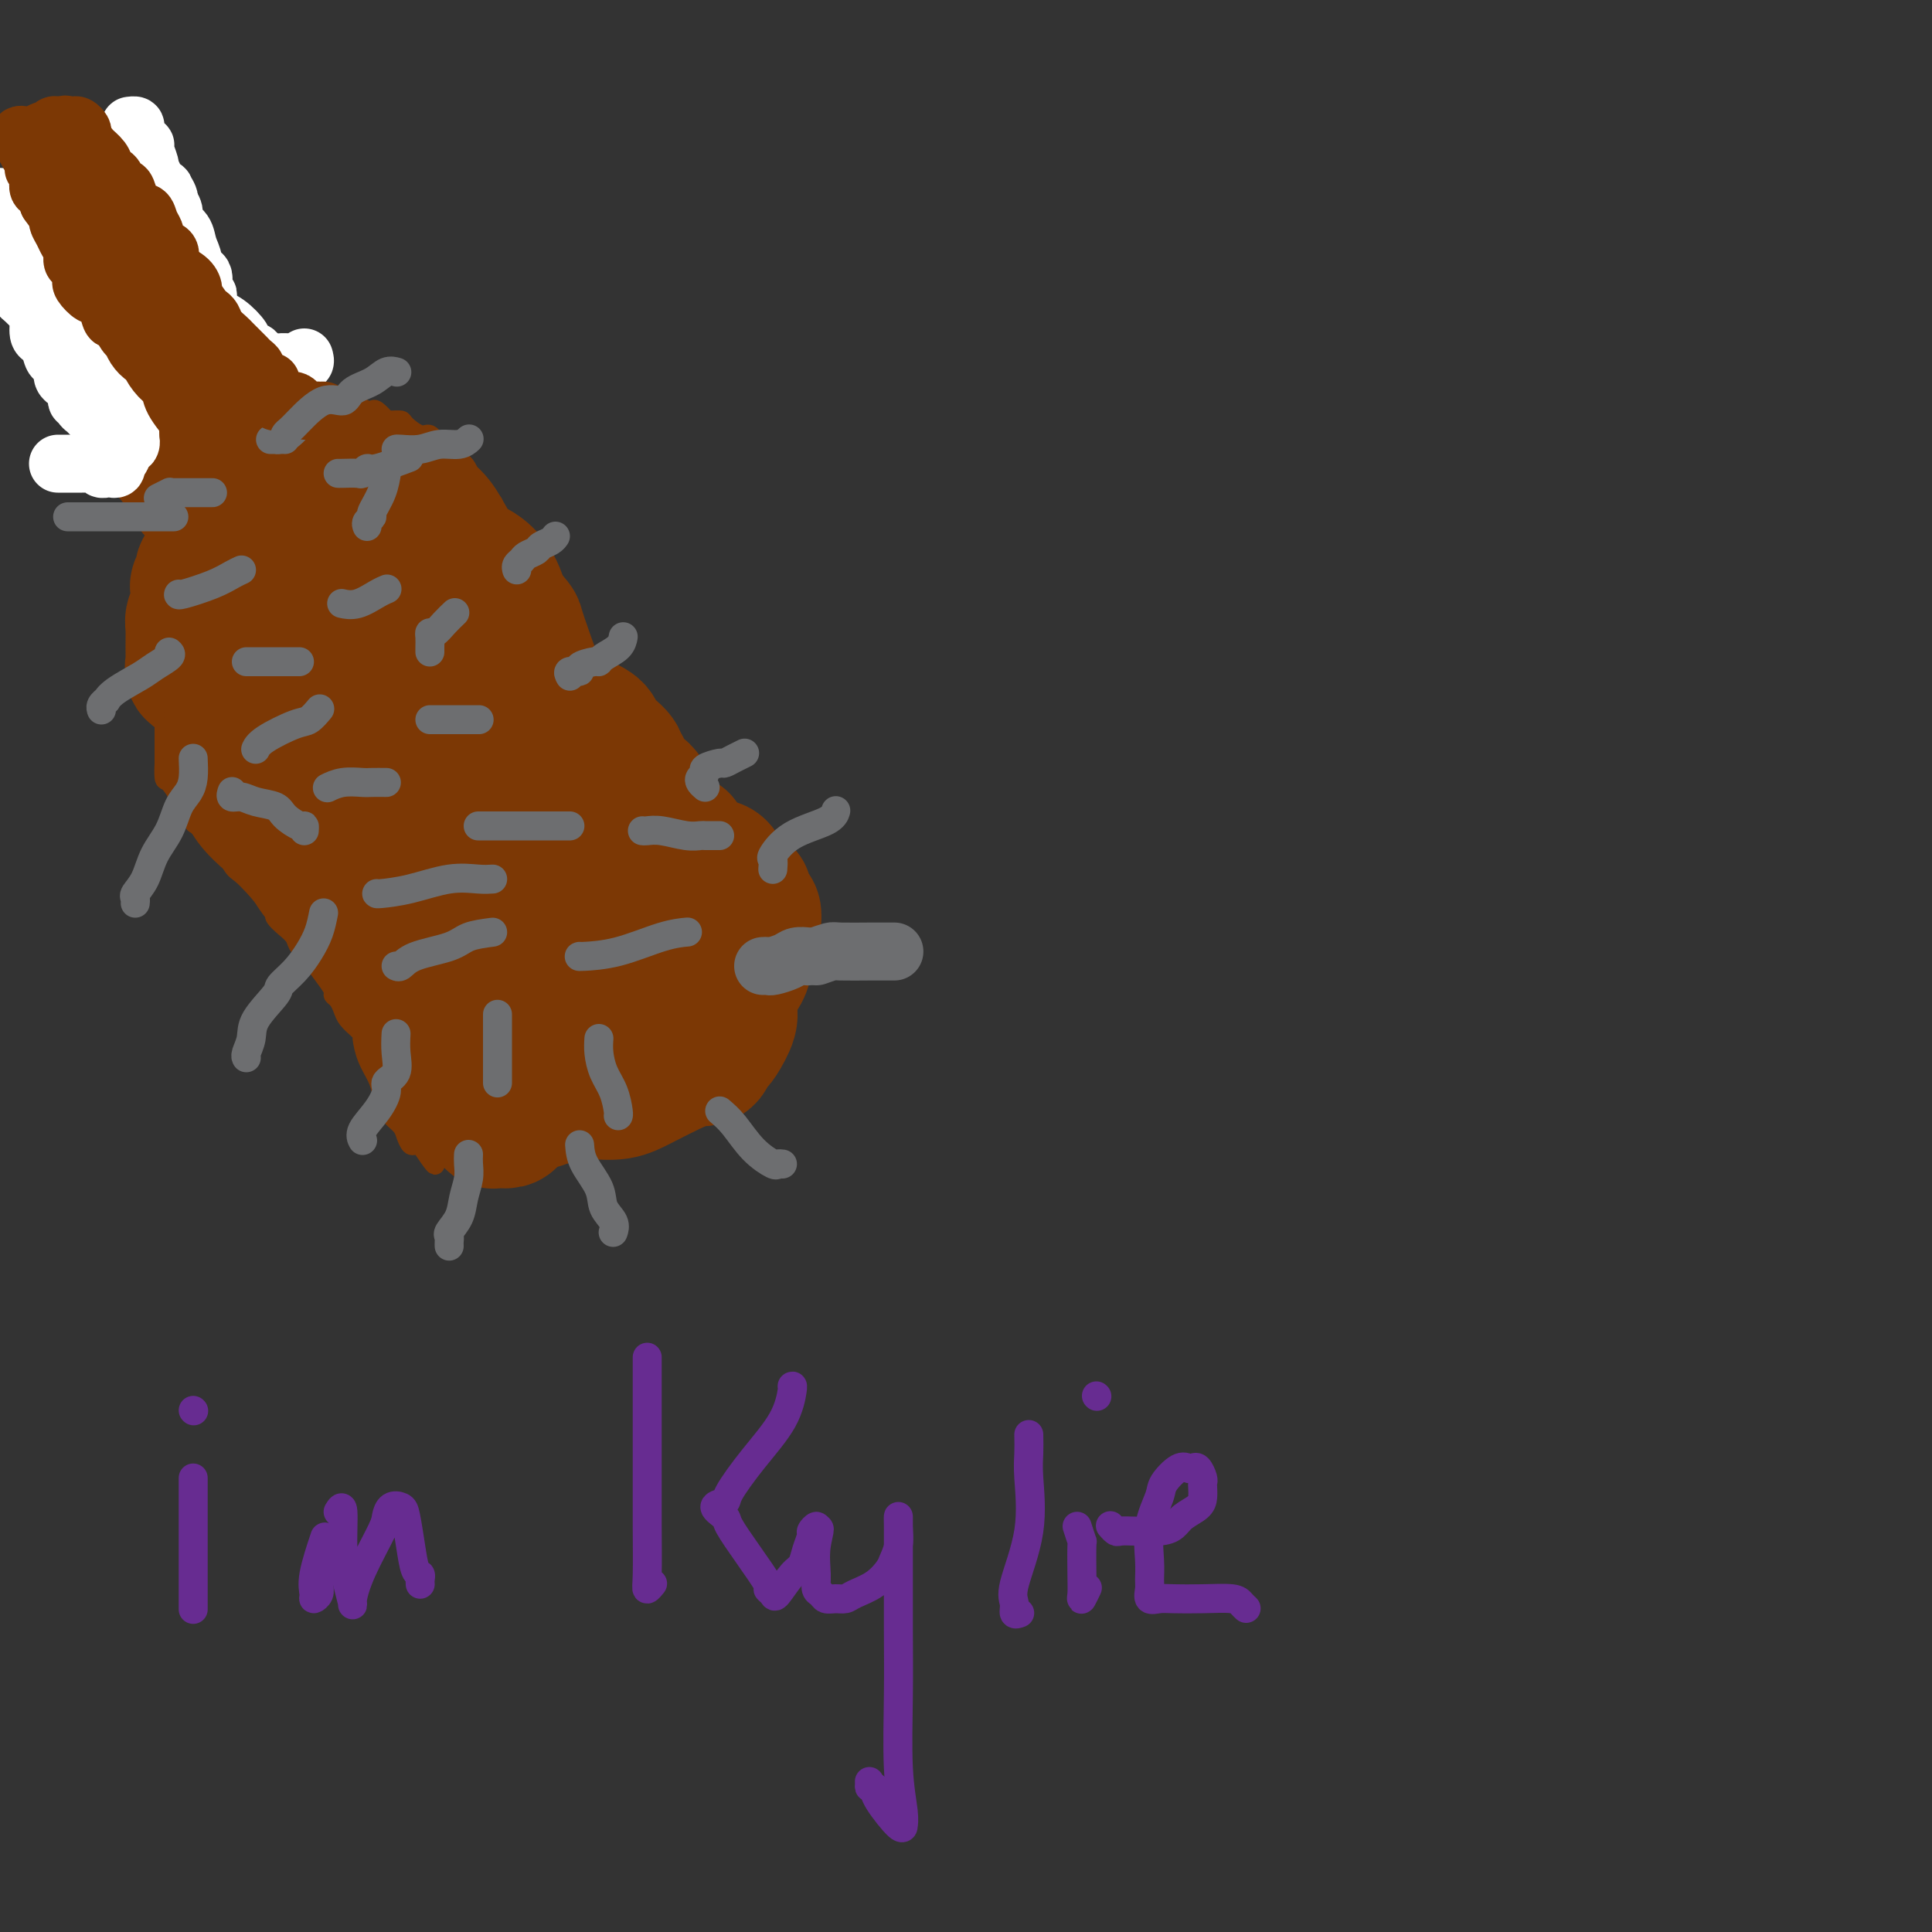 <svg viewBox='0 0 400 400' version='1.1' xmlns='http://www.w3.org/2000/svg' xmlns:xlink='http://www.w3.org/1999/xlink'><rect x="0" y="0" width="400" height="400" fill="#333333" stroke="none"/><g fill='none' stroke='#7C3805' stroke-width='4' stroke-linecap='round' stroke-linejoin='round'><path d='M35,37c0.002,0.381 0.004,0.762 0,1c-0.004,0.238 -0.015,0.334 0,1c0.015,0.666 0.057,1.901 0,3c-0.057,1.099 -0.214,2.060 0,3c0.214,0.940 0.800,1.858 1,3c0.200,1.142 0.014,2.507 0,3c-0.014,0.493 0.143,0.114 1,1c0.857,0.886 2.414,3.039 3,4c0.586,0.961 0.203,0.732 0,1c-0.203,0.268 -0.224,1.034 0,2c0.224,0.966 0.694,2.131 1,3c0.306,0.869 0.449,1.441 1,2c0.551,0.559 1.511,1.106 2,2c0.489,0.894 0.506,2.136 1,3c0.494,0.864 1.464,1.351 2,2c0.536,0.649 0.639,1.459 1,2c0.361,0.541 0.980,0.812 2,2c1.020,1.188 2.440,3.293 3,4c0.560,0.707 0.259,0.015 0,0c-0.259,-0.015 -0.475,0.645 0,1c0.475,0.355 1.643,0.404 2,1c0.357,0.596 -0.096,1.737 0,2c0.096,0.263 0.742,-0.354 1,0c0.258,0.354 0.129,1.677 0,3'/><path d='M56,86c3.333,5.667 1.667,2.333 1,1c-0.667,-1.333 -0.333,-0.667 0,0'/><path d='M17,51c0.009,0.195 0.019,0.390 0,1c-0.019,0.610 -0.066,1.635 0,3c0.066,1.365 0.246,3.069 0,4c-0.246,0.931 -0.919,1.087 0,3c0.919,1.913 3.431,5.583 5,8c1.569,2.417 2.194,3.582 3,5c0.806,1.418 1.791,3.089 3,5c1.209,1.911 2.642,4.062 3,5c0.358,0.938 -0.359,0.661 0,2c0.359,1.339 1.795,4.292 3,7c1.205,2.708 2.179,5.170 3,7c0.821,1.830 1.488,3.027 2,4c0.512,0.973 0.869,1.724 1,2c0.131,0.276 0.038,0.079 0,0c-0.038,-0.079 -0.019,-0.039 0,0'/><path d='M33,34c-0.022,0.455 -0.044,0.909 0,1c0.044,0.091 0.154,-0.183 0,0c-0.154,0.183 -0.571,0.823 -1,1c-0.429,0.177 -0.870,-0.110 -1,0c-0.130,0.110 0.049,0.617 0,1c-0.049,0.383 -0.328,0.642 -1,1c-0.672,0.358 -1.738,0.817 -2,1c-0.262,0.183 0.281,0.092 0,0c-0.281,-0.092 -1.386,-0.183 -2,0c-0.614,0.183 -0.737,0.640 -1,1c-0.263,0.360 -0.664,0.621 -1,1c-0.336,0.379 -0.605,0.875 -1,1c-0.395,0.125 -0.916,-0.122 -1,0c-0.084,0.122 0.268,0.615 0,1c-0.268,0.385 -1.158,0.664 -2,1c-0.842,0.336 -1.638,0.729 -2,1c-0.362,0.271 -0.290,0.419 -1,1c-0.710,0.581 -2.203,1.595 -3,2c-0.797,0.405 -0.899,0.203 -1,0'/><path d='M13,48c-3.071,1.969 -0.748,-0.107 0,-1c0.748,-0.893 -0.080,-0.603 0,-1c0.080,-0.397 1.067,-1.482 2,-2c0.933,-0.518 1.813,-0.468 2,-1c0.187,-0.532 -0.318,-1.645 0,-2c0.318,-0.355 1.460,0.048 2,0c0.540,-0.048 0.477,-0.549 1,-1c0.523,-0.451 1.632,-0.853 2,-1c0.368,-0.147 -0.003,-0.039 0,0c0.003,0.039 0.382,0.011 1,0c0.618,-0.011 1.475,-0.003 2,0c0.525,0.003 0.719,0.002 1,0c0.281,-0.002 0.650,-0.003 1,0c0.350,0.003 0.681,0.012 1,0c0.319,-0.012 0.625,-0.044 1,0c0.375,0.044 0.818,0.166 1,0c0.182,-0.166 0.101,-0.619 0,-1c-0.101,-0.381 -0.223,-0.690 0,-1c0.223,-0.310 0.791,-0.622 1,-1c0.209,-0.378 0.060,-0.822 0,-1c-0.060,-0.178 -0.030,-0.089 0,0'/><path d='M31,35c0.131,-0.619 -0.542,-0.166 -1,0c-0.458,0.166 -0.700,0.044 -1,0c-0.300,-0.044 -0.658,-0.012 -1,0c-0.342,0.012 -0.669,0.003 -1,0c-0.331,-0.003 -0.665,-0.001 -1,0c-0.335,0.001 -0.671,0.000 -1,0c-0.329,-0.000 -0.651,-0.000 -1,0c-0.349,0.000 -0.724,0.000 -1,0c-0.276,-0.000 -0.452,-0.001 -1,0c-0.548,0.001 -1.467,0.003 -2,0c-0.533,-0.003 -0.679,-0.012 -1,0c-0.321,0.012 -0.817,0.044 -1,0c-0.183,-0.044 -0.053,-0.166 0,0c0.053,0.166 0.028,0.618 0,1c-0.028,0.382 -0.060,0.693 0,1c0.060,0.307 0.212,0.611 0,1c-0.212,0.389 -0.789,0.863 -1,1c-0.211,0.137 -0.056,-0.065 0,0c0.056,0.065 0.015,0.395 0,1c-0.015,0.605 -0.003,1.485 0,2c0.003,0.515 -0.003,0.666 0,1c0.003,0.334 0.015,0.850 0,1c-0.015,0.150 -0.057,-0.066 0,0c0.057,0.066 0.211,0.413 0,1c-0.211,0.587 -0.789,1.415 -1,2c-0.211,0.585 -0.057,0.927 0,1c0.057,0.073 0.016,-0.122 0,0c-0.016,0.122 -0.008,0.561 0,1'/><path d='M16,49c-0.464,2.267 -0.124,0.934 0,1c0.124,0.066 0.034,1.531 0,2c-0.034,0.469 -0.010,-0.059 0,0c0.010,0.059 0.006,0.704 0,1c-0.006,0.296 -0.016,0.241 0,1c0.016,0.759 0.056,2.331 0,3c-0.056,0.669 -0.209,0.433 0,1c0.209,0.567 0.780,1.936 1,3c0.220,1.064 0.090,1.824 0,3c-0.090,1.176 -0.140,2.768 0,4c0.140,1.232 0.470,2.106 1,3c0.530,0.894 1.259,1.810 2,3c0.741,1.190 1.495,2.655 2,4c0.505,1.345 0.761,2.570 1,4c0.239,1.430 0.462,3.065 1,4c0.538,0.935 1.392,1.168 2,2c0.608,0.832 0.970,2.261 1,3c0.030,0.739 -0.273,0.788 0,1c0.273,0.212 1.121,0.585 2,2c0.879,1.415 1.790,3.870 2,5c0.210,1.130 -0.280,0.933 0,1c0.280,0.067 1.329,0.398 2,1c0.671,0.602 0.963,1.475 1,2c0.037,0.525 -0.183,0.700 0,1c0.183,0.300 0.767,0.724 1,1c0.233,0.276 0.114,0.404 0,1c-0.114,0.596 -0.223,1.660 0,2c0.223,0.340 0.778,-0.046 1,0c0.222,0.046 0.111,0.523 0,1'/><path d='M36,109c3.408,6.526 2.426,2.340 2,1c-0.426,-1.340 -0.298,0.165 0,1c0.298,0.835 0.764,1.002 1,1c0.236,-0.002 0.241,-0.171 -1,-3c-1.241,-2.829 -3.730,-8.318 -5,-11c-1.270,-2.682 -1.323,-2.557 -2,-3c-0.677,-0.443 -1.978,-1.453 -3,-3c-1.022,-1.547 -1.764,-3.629 -2,-5c-0.236,-1.371 0.035,-2.029 0,-3c-0.035,-0.971 -0.375,-2.255 -1,-3c-0.625,-0.745 -1.534,-0.953 -2,-2c-0.466,-1.047 -0.489,-2.934 -1,-5c-0.511,-2.066 -1.510,-4.312 -2,-6c-0.490,-1.688 -0.471,-2.820 -1,-4c-0.529,-1.180 -1.606,-2.410 -2,-3c-0.394,-0.590 -0.106,-0.540 0,-1c0.106,-0.460 0.028,-1.432 0,-2c-0.028,-0.568 -0.008,-0.734 0,-1c0.008,-0.266 0.004,-0.633 0,-1'/><path d='M17,56c-1.392,-4.915 -0.373,-1.702 0,-1c0.373,0.702 0.100,-1.108 0,-2c-0.100,-0.892 -0.027,-0.866 0,-1c0.027,-0.134 0.007,-0.428 0,-1c-0.007,-0.572 -0.002,-1.423 0,-2c0.002,-0.577 0.001,-0.879 0,-1c-0.001,-0.121 -0.000,-0.060 0,0'/><path d='M31,105c-0.113,0.867 -0.227,1.734 0,2c0.227,0.266 0.793,-0.069 1,0c0.207,0.069 0.055,0.543 0,1c-0.055,0.457 -0.015,0.895 0,1c0.015,0.105 0.003,-0.125 0,0c-0.003,0.125 0.003,0.606 0,1c-0.003,0.394 -0.015,0.701 0,1c0.015,0.299 0.057,0.591 0,1c-0.057,0.409 -0.211,0.935 0,1c0.211,0.065 0.789,-0.333 1,0c0.211,0.333 0.057,1.395 0,2c-0.057,0.605 -0.015,0.753 0,1c0.015,0.247 0.003,0.592 0,1c-0.003,0.408 0.003,0.879 0,1c-0.003,0.121 -0.015,-0.108 0,0c0.015,0.108 0.057,0.554 0,1c-0.057,0.446 -0.211,0.893 0,1c0.211,0.107 0.789,-0.126 1,0c0.211,0.126 0.057,0.610 0,1c-0.057,0.390 -0.015,0.687 0,1c0.015,0.313 0.004,0.643 0,1c-0.004,0.357 -0.001,0.742 0,1c0.001,0.258 0.000,0.389 0,1c-0.000,0.611 -0.000,1.703 0,2c0.000,0.297 0.000,-0.202 0,0c-0.000,0.202 -0.000,1.106 0,2c0.000,0.894 0.000,1.779 0,2c-0.000,0.221 -0.000,-0.223 0,0c0.000,0.223 0.000,1.111 0,2'/><path d='M34,133c0.464,4.732 0.124,2.563 0,2c-0.124,-0.563 -0.033,0.479 0,1c0.033,0.521 0.009,0.521 0,1c-0.009,0.479 -0.002,1.438 0,2c0.002,0.562 0.001,0.728 0,1c-0.001,0.272 -0.000,0.651 0,1c0.000,0.349 0.000,0.668 0,1c-0.000,0.332 -0.000,0.675 0,1c0.000,0.325 0.000,0.630 0,1c-0.000,0.370 -0.000,0.803 0,1c0.000,0.197 0.000,0.157 0,1c-0.000,0.843 -0.000,2.567 0,3c0.000,0.433 0.000,-0.427 0,0c-0.000,0.427 -0.001,2.139 0,3c0.001,0.861 0.002,0.869 0,2c-0.002,1.131 -0.008,3.384 0,4c0.008,0.616 0.028,-0.406 0,0c-0.028,0.406 -0.105,2.240 0,3c0.105,0.760 0.392,0.445 1,1c0.608,0.555 1.538,1.979 2,3c0.462,1.021 0.455,1.638 1,2c0.545,0.362 1.641,0.470 2,1c0.359,0.530 -0.021,1.483 0,2c0.021,0.517 0.443,0.597 1,1c0.557,0.403 1.251,1.129 2,2c0.749,0.871 1.554,1.888 2,2c0.446,0.112 0.532,-0.681 1,0c0.468,0.681 1.318,2.837 2,4c0.682,1.163 1.195,1.332 2,2c0.805,0.668 1.903,1.834 3,3'/><path d='M53,184c3.062,3.693 1.219,1.426 1,1c-0.219,-0.426 1.188,0.988 2,2c0.812,1.012 1.028,1.623 1,2c-0.028,0.377 -0.302,0.520 0,1c0.302,0.480 1.179,1.297 2,2c0.821,0.703 1.584,1.293 2,2c0.416,0.707 0.483,1.531 1,2c0.517,0.469 1.483,0.584 2,1c0.517,0.416 0.586,1.133 1,2c0.414,0.867 1.172,1.885 2,3c0.828,1.115 1.727,2.329 2,3c0.273,0.671 -0.078,0.799 0,1c0.078,0.201 0.585,0.474 1,1c0.415,0.526 0.738,1.304 1,2c0.262,0.696 0.465,1.308 1,2c0.535,0.692 1.404,1.462 2,2c0.596,0.538 0.919,0.842 1,1c0.081,0.158 -0.081,0.168 0,1c0.081,0.832 0.404,2.485 1,4c0.596,1.515 1.464,2.891 2,4c0.536,1.109 0.739,1.949 1,3c0.261,1.051 0.581,2.311 1,3c0.419,0.689 0.938,0.805 1,1c0.062,0.195 -0.334,0.469 0,1c0.334,0.531 1.399,1.319 2,2c0.601,0.681 0.738,1.255 1,2c0.262,0.745 0.647,1.662 1,2c0.353,0.338 0.672,0.097 1,0c0.328,-0.097 0.664,-0.048 1,0'/><path d='M87,237c5.499,8.215 2.246,2.254 1,0c-1.246,-2.254 -0.485,-0.800 0,0c0.485,0.800 0.696,0.947 1,1c0.304,0.053 0.703,0.014 1,0c0.297,-0.014 0.493,-0.002 1,0c0.507,0.002 1.326,-0.005 2,0c0.674,0.005 1.203,0.022 2,0c0.797,-0.022 1.861,-0.084 2,0c0.139,0.084 -0.647,0.314 0,0c0.647,-0.314 2.726,-1.172 4,-2c1.274,-0.828 1.741,-1.625 2,-2c0.259,-0.375 0.309,-0.328 1,-1c0.691,-0.672 2.024,-2.064 3,-3c0.976,-0.936 1.595,-1.416 2,-2c0.405,-0.584 0.597,-1.273 1,-2c0.403,-0.727 1.016,-1.491 2,-2c0.984,-0.509 2.339,-0.762 3,-1c0.661,-0.238 0.627,-0.459 1,-1c0.373,-0.541 1.152,-1.400 2,-2c0.848,-0.600 1.764,-0.939 2,-1c0.236,-0.061 -0.207,0.156 0,0c0.207,-0.156 1.063,-0.686 2,-1c0.937,-0.314 1.956,-0.413 3,-1c1.044,-0.587 2.115,-1.663 3,-2c0.885,-0.337 1.584,0.063 2,0c0.416,-0.063 0.547,-0.589 1,-1c0.453,-0.411 1.226,-0.705 2,-1'/><path d='M133,213c3.120,-2.180 0.419,-2.131 0,-2c-0.419,0.131 1.445,0.343 2,0c0.555,-0.343 -0.199,-1.242 0,-2c0.199,-0.758 1.349,-1.375 2,-2c0.651,-0.625 0.801,-1.256 1,-2c0.199,-0.744 0.445,-1.599 1,-2c0.555,-0.401 1.419,-0.349 2,-1c0.581,-0.651 0.878,-2.007 1,-3c0.122,-0.993 0.069,-1.623 0,-2c-0.069,-0.377 -0.155,-0.500 0,-1c0.155,-0.500 0.549,-1.377 1,-2c0.451,-0.623 0.957,-0.991 1,-1c0.043,-0.009 -0.378,0.342 0,0c0.378,-0.342 1.554,-1.378 2,-2c0.446,-0.622 0.161,-0.831 0,-1c-0.161,-0.169 -0.198,-0.300 0,-1c0.198,-0.700 0.631,-1.971 1,-3c0.369,-1.029 0.673,-1.816 1,-2c0.327,-0.184 0.676,0.235 1,0c0.324,-0.235 0.623,-1.124 1,-2c0.377,-0.876 0.833,-1.740 1,-2c0.167,-0.260 0.045,0.085 0,0c-0.045,-0.085 -0.012,-0.600 0,-1c0.012,-0.400 0.003,-0.685 0,-1c-0.003,-0.315 -0.001,-0.662 0,-1c0.001,-0.338 0.000,-0.669 0,-1'/><path d='M151,176c2.785,-5.898 0.748,-2.143 0,-1c-0.748,1.143 -0.208,-0.328 0,-1c0.208,-0.672 0.082,-0.546 0,-1c-0.082,-0.454 -0.121,-1.487 0,-2c0.121,-0.513 0.401,-0.504 0,-1c-0.401,-0.496 -1.481,-1.497 -2,-2c-0.519,-0.503 -0.475,-0.509 -1,-1c-0.525,-0.491 -1.619,-1.467 -2,-2c-0.381,-0.533 -0.050,-0.624 0,-1c0.050,-0.376 -0.180,-1.037 -1,-2c-0.820,-0.963 -2.230,-2.230 -3,-3c-0.770,-0.770 -0.901,-1.045 -1,-1c-0.099,0.045 -0.168,0.410 -1,0c-0.832,-0.410 -2.428,-1.597 -3,-2c-0.572,-0.403 -0.122,-0.024 0,0c0.122,0.024 -0.085,-0.309 -1,-1c-0.915,-0.691 -2.539,-1.740 -3,-2c-0.461,-0.260 0.241,0.270 0,0c-0.241,-0.270 -1.426,-1.341 -2,-2c-0.574,-0.659 -0.538,-0.907 -1,-1c-0.462,-0.093 -1.423,-0.033 -2,-1c-0.577,-0.967 -0.770,-2.962 -1,-4c-0.230,-1.038 -0.495,-1.121 -1,-2c-0.505,-0.879 -1.249,-2.555 -2,-4c-0.751,-1.445 -1.510,-2.661 -2,-3c-0.490,-0.339 -0.712,0.198 -1,0c-0.288,-0.198 -0.644,-1.130 -1,-2c-0.356,-0.870 -0.714,-1.676 -1,-2c-0.286,-0.324 -0.500,-0.164 -1,-1c-0.500,-0.836 -1.286,-2.667 -2,-4c-0.714,-1.333 -1.357,-2.166 -2,-3'/><path d='M114,124c-2.584,-4.084 -2.044,-1.795 -2,-2c0.044,-0.205 -0.406,-2.906 -1,-4c-0.594,-1.094 -1.330,-0.581 -2,-1c-0.670,-0.419 -1.273,-1.769 -2,-3c-0.727,-1.231 -1.579,-2.341 -2,-3c-0.421,-0.659 -0.413,-0.866 -1,-2c-0.587,-1.134 -1.771,-3.195 -2,-4c-0.229,-0.805 0.495,-0.355 0,-1c-0.495,-0.645 -2.208,-2.386 -3,-3c-0.792,-0.614 -0.661,-0.101 -1,-1c-0.339,-0.899 -1.147,-3.211 -2,-4c-0.853,-0.789 -1.751,-0.055 -2,0c-0.249,0.055 0.151,-0.568 0,-1c-0.151,-0.432 -0.854,-0.674 -1,-1c-0.146,-0.326 0.266,-0.735 0,-1c-0.266,-0.265 -1.208,-0.386 -2,-1c-0.792,-0.614 -1.434,-1.719 -2,-2c-0.566,-0.281 -1.056,0.264 -2,0c-0.944,-0.264 -2.342,-1.337 -3,-2c-0.658,-0.663 -0.575,-0.917 -1,-1c-0.425,-0.083 -1.357,0.006 -2,0c-0.643,-0.006 -0.998,-0.107 -1,0c-0.002,0.107 0.350,0.420 0,0c-0.350,-0.420 -1.402,-1.575 -2,-2c-0.598,-0.425 -0.742,-0.122 -1,0c-0.258,0.122 -0.629,0.061 -1,0'/><path d='M76,85c-3.289,-1.701 -1.513,-0.452 -1,0c0.513,0.452 -0.238,0.107 -1,0c-0.762,-0.107 -1.534,0.024 -2,0c-0.466,-0.024 -0.625,-0.203 -1,0c-0.375,0.203 -0.965,0.787 -2,1c-1.035,0.213 -2.515,0.056 -3,0c-0.485,-0.056 0.024,-0.011 0,0c-0.024,0.011 -0.581,-0.011 -1,0c-0.419,0.011 -0.701,0.055 -1,0c-0.299,-0.055 -0.616,-0.211 -1,0c-0.384,0.211 -0.834,0.788 -1,1c-0.166,0.212 -0.047,0.061 0,0c0.047,-0.061 0.024,-0.030 0,0'/></g>
<g fill='none' stroke='#7C3805' stroke-width='28' stroke-linecap='round' stroke-linejoin='round'><path d='M43,117c0.121,0.439 0.243,0.877 0,1c-0.243,0.123 -0.850,-0.070 -1,0c-0.150,0.070 0.156,0.404 0,1c-0.156,0.596 -0.774,1.455 -1,2c-0.226,0.545 -0.060,0.776 0,1c0.060,0.224 0.012,0.440 0,1c-0.012,0.560 0.011,1.463 0,2c-0.011,0.537 -0.055,0.708 0,1c0.055,0.292 0.211,0.705 0,1c-0.211,0.295 -0.789,0.471 -1,1c-0.211,0.529 -0.057,1.410 0,2c0.057,0.590 0.016,0.888 0,1c-0.016,0.112 -0.006,0.037 0,0c0.006,-0.037 0.007,-0.037 0,1c-0.007,1.037 -0.023,3.111 0,4c0.023,0.889 0.085,0.594 0,1c-0.085,0.406 -0.315,1.515 0,2c0.315,0.485 1.177,0.346 2,1c0.823,0.654 1.606,2.099 2,3c0.394,0.901 0.398,1.257 1,2c0.602,0.743 1.801,1.871 3,3'/><path d='M48,148c1.625,1.762 1.687,1.668 2,2c0.313,0.332 0.877,1.089 2,2c1.123,0.911 2.805,1.977 4,3c1.195,1.023 1.905,2.003 3,3c1.095,0.997 2.576,2.009 4,3c1.424,0.991 2.790,1.959 4,3c1.210,1.041 2.265,2.155 3,3c0.735,0.845 1.150,1.421 2,2c0.850,0.579 2.133,1.160 3,2c0.867,0.840 1.317,1.939 2,3c0.683,1.061 1.598,2.085 2,3c0.402,0.915 0.292,1.721 1,3c0.708,1.279 2.236,3.029 3,4c0.764,0.971 0.765,1.161 1,2c0.235,0.839 0.706,2.326 1,3c0.294,0.674 0.412,0.537 1,1c0.588,0.463 1.645,1.528 2,2c0.355,0.472 0.007,0.352 0,1c-0.007,0.648 0.328,2.062 1,3c0.672,0.938 1.683,1.398 2,2c0.317,0.602 -0.059,1.347 0,2c0.059,0.653 0.554,1.214 1,2c0.446,0.786 0.842,1.796 1,2c0.158,0.204 0.079,-0.398 0,-1'/><path d='M93,203c2.143,4.476 -1.501,-0.333 -4,-3c-2.499,-2.667 -3.854,-3.193 -5,-4c-1.146,-0.807 -2.083,-1.895 -3,-3c-0.917,-1.105 -1.813,-2.229 -3,-3c-1.187,-0.771 -2.666,-1.191 -5,-3c-2.334,-1.809 -5.523,-5.009 -7,-7c-1.477,-1.991 -1.243,-2.775 -2,-4c-0.757,-1.225 -2.504,-2.892 -4,-4c-1.496,-1.108 -2.740,-1.658 -3,-2c-0.260,-0.342 0.463,-0.477 0,-1c-0.463,-0.523 -2.113,-1.436 -3,-2c-0.887,-0.564 -1.012,-0.781 -1,-1c0.012,-0.219 0.162,-0.439 0,-1c-0.162,-0.561 -0.635,-1.461 -1,-2c-0.365,-0.539 -0.624,-0.717 -1,-1c-0.376,-0.283 -0.871,-0.672 -1,-1c-0.129,-0.328 0.107,-0.594 0,-1c-0.107,-0.406 -0.558,-0.953 -1,-2c-0.442,-1.047 -0.876,-2.595 -1,-3c-0.124,-0.405 0.062,0.331 0,1c-0.062,0.669 -0.372,1.270 0,2c0.372,0.730 1.426,1.588 2,3c0.574,1.412 0.669,3.379 3,6c2.331,2.621 6.897,5.898 9,8c2.103,2.102 1.744,3.029 3,5c1.256,1.971 4.128,4.985 7,8'/><path d='M72,188c3.673,4.316 3.356,4.608 4,5c0.644,0.392 2.249,0.886 3,2c0.751,1.114 0.648,2.849 1,4c0.352,1.151 1.158,1.717 2,2c0.842,0.283 1.718,0.284 2,1c0.282,0.716 -0.030,2.146 0,3c0.030,0.854 0.402,1.132 1,2c0.598,0.868 1.421,2.325 2,3c0.579,0.675 0.915,0.567 1,1c0.085,0.433 -0.079,1.407 0,2c0.079,0.593 0.401,0.803 1,2c0.599,1.197 1.474,3.379 2,4c0.526,0.621 0.704,-0.320 1,0c0.296,0.320 0.711,1.900 1,3c0.289,1.100 0.454,1.720 1,2c0.546,0.280 1.475,0.221 2,1c0.525,0.779 0.648,2.395 1,3c0.352,0.605 0.934,0.200 1,0c0.066,-0.200 -0.385,-0.193 0,0c0.385,0.193 1.606,0.573 2,1c0.394,0.427 -0.039,0.903 0,1c0.039,0.097 0.548,-0.184 1,0c0.452,0.184 0.846,0.835 1,1c0.154,0.165 0.068,-0.154 0,0c-0.068,0.154 -0.118,0.782 0,1c0.118,0.218 0.403,0.028 1,0c0.597,-0.028 1.507,0.108 2,0c0.493,-0.108 0.569,-0.459 1,-1c0.431,-0.541 1.215,-1.270 2,-2'/><path d='M108,229c0.577,-0.400 0.520,0.100 1,0c0.480,-0.100 1.497,-0.800 2,-1c0.503,-0.200 0.491,0.101 1,0c0.509,-0.101 1.540,-0.603 2,-1c0.460,-0.397 0.348,-0.690 1,-1c0.652,-0.310 2.069,-0.636 3,-1c0.931,-0.364 1.378,-0.766 2,-1c0.622,-0.234 1.420,-0.299 2,-1c0.580,-0.701 0.942,-2.036 2,-3c1.058,-0.964 2.813,-1.557 4,-2c1.187,-0.443 1.807,-0.737 2,-1c0.193,-0.263 -0.039,-0.494 0,-1c0.039,-0.506 0.351,-1.288 1,-2c0.649,-0.712 1.637,-1.356 2,-2c0.363,-0.644 0.101,-1.289 0,-2c-0.101,-0.711 -0.041,-1.490 0,-2c0.041,-0.510 0.063,-0.753 0,-1c-0.063,-0.247 -0.209,-0.499 0,-1c0.209,-0.501 0.774,-1.251 1,-2c0.226,-0.749 0.112,-1.497 0,-2c-0.112,-0.503 -0.222,-0.761 0,-1c0.222,-0.239 0.776,-0.459 1,-1c0.224,-0.541 0.116,-1.401 0,-2c-0.116,-0.599 -0.241,-0.935 0,-1c0.241,-0.065 0.848,0.141 1,0c0.152,-0.141 -0.152,-0.629 0,-1c0.152,-0.371 0.759,-0.624 1,-1c0.241,-0.376 0.116,-0.874 0,-1c-0.116,-0.126 -0.224,0.120 0,0c0.224,-0.120 0.778,-0.606 1,-1c0.222,-0.394 0.111,-0.697 0,-1'/><path d='M138,192c1.193,-4.106 0.175,-2.372 0,-2c-0.175,0.372 0.493,-0.617 1,-1c0.507,-0.383 0.853,-0.158 1,0c0.147,0.158 0.096,0.250 0,0c-0.096,-0.250 -0.236,-0.840 0,-1c0.236,-0.160 0.848,0.111 1,0c0.152,-0.111 -0.156,-0.606 0,-1c0.156,-0.394 0.774,-0.689 1,-1c0.226,-0.311 0.058,-0.639 0,-1c-0.058,-0.361 -0.005,-0.754 0,-1c0.005,-0.246 -0.037,-0.344 0,-1c0.037,-0.656 0.153,-1.871 0,-3c-0.153,-1.129 -0.573,-2.174 -1,-3c-0.427,-0.826 -0.859,-1.433 -2,-3c-1.141,-1.567 -2.989,-4.094 -4,-6c-1.011,-1.906 -1.183,-3.192 -2,-4c-0.817,-0.808 -2.277,-1.136 -3,-2c-0.723,-0.864 -0.709,-2.262 -1,-3c-0.291,-0.738 -0.888,-0.817 -1,-1c-0.112,-0.183 0.260,-0.472 0,-1c-0.260,-0.528 -1.152,-1.296 -2,-2c-0.848,-0.704 -1.651,-1.343 -2,-2c-0.349,-0.657 -0.242,-1.330 -1,-2c-0.758,-0.670 -2.379,-1.335 -4,-2'/><path d='M119,149c-3.682,-4.443 -1.887,-1.551 -2,-1c-0.113,0.551 -2.133,-1.241 -3,-2c-0.867,-0.759 -0.581,-0.486 -1,-1c-0.419,-0.514 -1.543,-1.816 -3,-3c-1.457,-1.184 -3.247,-2.250 -4,-3c-0.753,-0.750 -0.468,-1.184 -1,-2c-0.532,-0.816 -1.882,-2.016 -3,-3c-1.118,-0.984 -2.005,-1.754 -3,-3c-0.995,-1.246 -2.098,-2.968 -3,-4c-0.902,-1.032 -1.604,-1.376 -2,-2c-0.396,-0.624 -0.484,-1.530 -1,-2c-0.516,-0.470 -1.458,-0.504 -2,-1c-0.542,-0.496 -0.685,-1.453 -1,-2c-0.315,-0.547 -0.803,-0.684 -1,-1c-0.197,-0.316 -0.105,-0.809 0,-1c0.105,-0.191 0.221,-0.078 0,0c-0.221,0.078 -0.780,0.121 -1,0c-0.220,-0.121 -0.100,-0.408 0,-1c0.100,-0.592 0.182,-1.491 0,-2c-0.182,-0.509 -0.626,-0.628 -1,-1c-0.374,-0.372 -0.679,-0.999 -1,-2c-0.321,-1.001 -0.660,-2.378 -1,-3c-0.340,-0.622 -0.683,-0.491 -1,-1c-0.317,-0.509 -0.610,-1.660 -1,-2c-0.390,-0.340 -0.878,0.130 -1,0c-0.122,-0.130 0.122,-0.860 0,-1c-0.122,-0.140 -0.610,0.308 -1,0c-0.390,-0.308 -0.683,-1.374 -1,-2c-0.317,-0.626 -0.659,-0.813 -1,-1'/><path d='M79,102c-1.895,-3.276 -0.631,-1.466 -1,-1c-0.369,0.466 -2.370,-0.411 -3,-1c-0.630,-0.589 0.110,-0.891 0,-1c-0.110,-0.109 -1.072,-0.025 -2,0c-0.928,0.025 -1.822,-0.007 -2,0c-0.178,0.007 0.360,0.055 0,0c-0.360,-0.055 -1.619,-0.211 -3,0c-1.381,0.211 -2.885,0.790 -4,1c-1.115,0.210 -1.839,0.050 -2,0c-0.161,-0.050 0.243,0.008 0,0c-0.243,-0.008 -1.132,-0.082 -2,0c-0.868,0.082 -1.713,0.320 -2,0c-0.287,-0.320 -0.015,-1.199 -1,-2c-0.985,-0.801 -3.227,-1.523 -4,-2c-0.773,-0.477 -0.078,-0.708 0,-1c0.078,-0.292 -0.461,-0.646 -1,-1'/><path d='M52,94c-1.640,-1.597 -1.739,-2.591 -2,-3c-0.261,-0.409 -0.685,-0.235 -2,-2c-1.315,-1.765 -3.523,-5.471 -5,-8c-1.477,-2.529 -2.225,-3.882 -3,-5c-0.775,-1.118 -1.579,-2.000 -2,-3c-0.421,-1.000 -0.460,-2.117 -1,-3c-0.540,-0.883 -1.579,-1.532 -2,-2c-0.421,-0.468 -0.222,-0.756 0,-1c0.222,-0.244 0.466,-0.443 0,-1c-0.466,-0.557 -1.644,-1.470 -2,-2c-0.356,-0.530 0.108,-0.675 0,-1c-0.108,-0.325 -0.788,-0.830 -1,-1c-0.212,-0.170 0.046,-0.006 0,-1c-0.046,-0.994 -0.394,-3.146 -1,-4c-0.606,-0.854 -1.469,-0.411 -2,-1c-0.531,-0.589 -0.731,-2.212 -1,-3c-0.269,-0.788 -0.608,-0.741 -1,-1c-0.392,-0.259 -0.837,-0.823 -1,-1c-0.163,-0.177 -0.045,0.032 0,1c0.045,0.968 0.017,2.694 0,4c-0.017,1.306 -0.022,2.192 0,4c0.022,1.808 0.071,4.538 0,7c-0.071,2.462 -0.262,4.657 0,7c0.262,2.343 0.977,4.834 2,7c1.023,2.166 2.352,4.006 3,5c0.648,0.994 0.614,1.141 1,2c0.386,0.859 1.193,2.429 2,4'/><path d='M34,92c1.395,2.850 0.881,0.976 1,1c0.119,0.024 0.871,1.948 2,3c1.129,1.052 2.636,1.234 3,2c0.364,0.766 -0.416,2.115 0,3c0.416,0.885 2.026,1.305 3,2c0.974,0.695 1.311,1.666 2,3c0.689,1.334 1.731,3.032 3,4c1.269,0.968 2.766,1.206 4,2c1.234,0.794 2.203,2.144 3,3c0.797,0.856 1.420,1.217 2,2c0.580,0.783 1.116,1.987 2,3c0.884,1.013 2.116,1.836 3,3c0.884,1.164 1.420,2.669 2,4c0.580,1.331 1.205,2.487 2,4c0.795,1.513 1.762,3.381 3,5c1.238,1.619 2.748,2.987 4,5c1.252,2.013 2.247,4.670 3,6c0.753,1.330 1.264,1.332 2,2c0.736,0.668 1.698,2.003 2,2c0.302,-0.003 -0.054,-1.345 0,-2c0.054,-0.655 0.518,-0.624 0,-2c-0.518,-1.376 -2.020,-4.159 -3,-7c-0.980,-2.841 -1.439,-5.739 -2,-8c-0.561,-2.261 -1.222,-3.884 -2,-6c-0.778,-2.116 -1.671,-4.723 -2,-7c-0.329,-2.277 -0.094,-4.222 0,-5c0.094,-0.778 0.047,-0.389 0,0'/><path d='M71,114c-1.392,-6.073 -0.373,-2.754 0,-2c0.373,0.754 0.100,-1.056 0,-2c-0.100,-0.944 -0.027,-1.024 0,-1c0.027,0.024 0.009,0.150 0,0c-0.009,-0.150 -0.008,-0.577 0,-1c0.008,-0.423 0.024,-0.843 0,-1c-0.024,-0.157 -0.087,-0.049 0,0c0.087,0.049 0.325,0.041 1,0c0.675,-0.041 1.788,-0.116 3,0c1.212,0.116 2.522,0.423 4,0c1.478,-0.423 3.123,-1.576 4,-2c0.877,-0.424 0.986,-0.121 1,0c0.014,0.121 -0.068,0.059 0,0c0.068,-0.059 0.287,-0.114 1,0c0.713,0.114 1.919,0.396 3,1c1.081,0.604 2.036,1.528 3,3c0.964,1.472 1.935,3.491 3,5c1.065,1.509 2.224,2.508 3,3c0.776,0.492 1.171,0.479 2,1c0.829,0.521 2.094,1.578 3,3c0.906,1.422 1.453,3.211 2,5'/><path d='M104,126c3.075,3.750 2.764,3.127 3,4c0.236,0.873 1.019,3.244 2,6c0.981,2.756 2.160,5.898 3,9c0.840,3.102 1.339,6.165 2,10c0.661,3.835 1.482,8.442 2,12c0.518,3.558 0.731,6.069 1,8c0.269,1.931 0.594,3.283 1,5c0.406,1.717 0.893,3.797 1,5c0.107,1.203 -0.168,1.527 0,2c0.168,0.473 0.777,1.096 1,2c0.223,0.904 0.060,2.089 0,3c-0.060,0.911 -0.017,1.548 0,2c0.017,0.452 0.007,0.719 0,1c-0.007,0.281 -0.011,0.575 0,1c0.011,0.425 0.035,0.982 0,1c-0.035,0.018 -0.130,-0.504 0,0c0.130,0.504 0.486,2.033 -1,0c-1.486,-2.033 -4.815,-7.630 -9,-13c-4.185,-5.370 -9.227,-10.514 -13,-16c-3.773,-5.486 -6.277,-11.315 -8,-15c-1.723,-3.685 -2.666,-5.228 -3,-6c-0.334,-0.772 -0.059,-0.774 0,-1c0.059,-0.226 -0.100,-0.676 0,-1c0.100,-0.324 0.457,-0.521 1,0c0.543,0.521 1.271,1.761 2,3'/><path d='M89,148c2.188,1.362 6.158,4.266 9,7c2.842,2.734 4.555,5.299 6,7c1.445,1.701 2.621,2.537 4,4c1.379,1.463 2.961,3.552 4,5c1.039,1.448 1.535,2.254 2,3c0.465,0.746 0.900,1.432 1,2c0.100,0.568 -0.134,1.019 0,2c0.134,0.981 0.635,2.491 0,1c-0.635,-1.491 -2.405,-5.982 -3,-8c-0.595,-2.018 -0.016,-1.563 -1,-3c-0.984,-1.437 -3.532,-4.767 -5,-7c-1.468,-2.233 -1.856,-3.369 -2,-4c-0.144,-0.631 -0.043,-0.758 0,-1c0.043,-0.242 0.027,-0.601 0,-1c-0.027,-0.399 -0.067,-0.839 0,-1c0.067,-0.161 0.241,-0.044 1,0c0.759,0.044 2.104,0.014 3,0c0.896,-0.014 1.343,-0.010 2,0c0.657,0.010 1.525,0.028 2,0c0.475,-0.028 0.558,-0.103 1,0c0.442,0.103 1.244,0.382 2,1c0.756,0.618 1.465,1.574 2,2c0.535,0.426 0.895,0.323 2,1c1.105,0.677 2.953,2.134 4,3c1.047,0.866 1.291,1.139 2,2c0.709,0.861 1.883,2.309 3,3c1.117,0.691 2.176,0.626 3,1c0.824,0.374 1.412,1.187 2,2'/><path d='M133,169c2.905,2.344 1.168,1.205 1,1c-0.168,-0.205 1.232,0.524 2,1c0.768,0.476 0.903,0.699 1,1c0.097,0.301 0.157,0.680 1,1c0.843,0.320 2.467,0.580 3,1c0.533,0.420 -0.027,1.002 1,2c1.027,0.998 3.642,2.414 5,3c1.358,0.586 1.459,0.341 2,1c0.541,0.659 1.521,2.222 2,3c0.479,0.778 0.458,0.771 1,1c0.542,0.229 1.648,0.695 2,1c0.352,0.305 -0.049,0.449 0,1c0.049,0.551 0.550,1.508 1,2c0.450,0.492 0.850,0.520 1,1c0.150,0.480 0.050,1.413 0,2c-0.050,0.587 -0.051,0.829 0,1c0.051,0.171 0.154,0.273 0,1c-0.154,0.727 -0.566,2.080 -1,3c-0.434,0.920 -0.891,1.408 -1,2c-0.109,0.592 0.130,1.287 0,2c-0.130,0.713 -0.630,1.445 -1,2c-0.370,0.555 -0.610,0.933 -1,2c-0.390,1.067 -0.931,2.824 -1,4c-0.069,1.176 0.335,1.773 0,3c-0.335,1.227 -1.407,3.086 -2,4c-0.593,0.914 -0.705,0.884 -1,1c-0.295,0.116 -0.772,0.377 -1,1c-0.228,0.623 -0.208,1.606 -1,2c-0.792,0.394 -2.396,0.197 -4,0'/><path d='M142,219c-1.770,1.541 -1.696,1.394 -3,2c-1.304,0.606 -3.987,1.966 -6,3c-2.013,1.034 -3.355,1.741 -5,2c-1.645,0.259 -3.594,0.069 -5,0c-1.406,-0.069 -2.271,-0.019 -3,0c-0.729,0.019 -1.323,0.005 -2,0c-0.677,-0.005 -1.438,-0.001 -2,0c-0.562,0.001 -0.923,-0.001 -1,0c-0.077,0.001 0.132,0.005 0,0c-0.132,-0.005 -0.606,-0.019 -1,0c-0.394,0.019 -0.707,0.073 -1,0c-0.293,-0.073 -0.565,-0.271 -1,0c-0.435,0.271 -1.032,1.012 -2,0c-0.968,-1.012 -2.305,-3.778 -3,-5c-0.695,-1.222 -0.747,-0.901 -1,-1c-0.253,-0.099 -0.708,-0.618 -1,-1c-0.292,-0.382 -0.421,-0.626 -1,-1c-0.579,-0.374 -1.608,-0.876 -2,-1c-0.392,-0.124 -0.147,0.131 0,0c0.147,-0.131 0.197,-0.647 0,-1c-0.197,-0.353 -0.641,-0.542 -1,-1c-0.359,-0.458 -0.634,-1.186 -1,-2c-0.366,-0.814 -0.823,-1.714 -1,-2c-0.177,-0.286 -0.072,0.042 0,0c0.072,-0.042 0.112,-0.455 0,-1c-0.112,-0.545 -0.376,-1.224 0,-2c0.376,-0.776 1.393,-1.650 2,-2c0.607,-0.350 0.803,-0.175 1,0'/><path d='M102,206c0.709,-1.261 1.483,-0.912 2,-1c0.517,-0.088 0.778,-0.611 1,-1c0.222,-0.389 0.406,-0.643 1,-1c0.594,-0.357 1.598,-0.816 2,-1c0.402,-0.184 0.201,-0.092 0,0'/></g>
<g fill='none' stroke='#6D6E70' stroke-width='12' stroke-linecap='round' stroke-linejoin='round'><path d='M158,200c0.388,-0.022 0.777,-0.044 1,0c0.223,0.044 0.281,0.156 1,0c0.719,-0.156 2.100,-0.578 3,-1c0.900,-0.422 1.319,-0.844 2,-1c0.681,-0.156 1.623,-0.044 2,0c0.377,0.044 0.188,0.022 0,0'/><path d='M169,198c1.203,-0.423 2.407,-0.845 3,-1c0.593,-0.155 0.576,-0.041 2,0c1.424,0.041 4.289,0.011 6,0c1.711,-0.011 2.268,-0.003 3,0c0.732,0.003 1.638,0.001 2,0c0.362,-0.001 0.181,-0.000 0,0'/></g>
<g fill='none' stroke='#6D6E70' stroke-width='6' stroke-linecap='round' stroke-linejoin='round'><path d='M160,180c0.069,-0.833 0.138,-1.667 0,-2c-0.138,-0.333 -0.482,-0.167 0,-1c0.482,-0.833 1.789,-2.667 4,-4c2.211,-1.333 5.326,-2.167 7,-3c1.674,-0.833 1.907,-1.667 2,-2c0.093,-0.333 0.047,-0.167 0,0'/><path d='M146,163c-0.386,-0.334 -0.772,-0.668 -1,-1c-0.228,-0.332 -0.297,-0.663 0,-1c0.297,-0.337 0.961,-0.682 1,-1c0.039,-0.318 -0.546,-0.611 0,-1c0.546,-0.389 2.224,-0.875 3,-1c0.776,-0.125 0.651,0.111 1,0c0.349,-0.111 1.171,-0.568 2,-1c0.829,-0.432 1.665,-0.838 2,-1c0.335,-0.162 0.167,-0.081 0,0'/><path d='M118,140c-0.249,-0.445 -0.498,-0.889 0,-1c0.498,-0.111 1.742,0.112 2,0c0.258,-0.112 -0.471,-0.557 0,-1c0.471,-0.443 2.140,-0.883 3,-1c0.860,-0.117 0.910,0.087 1,0c0.090,-0.087 0.220,-0.467 1,-1c0.780,-0.533 2.210,-1.221 3,-2c0.790,-0.779 0.940,-1.651 1,-2c0.060,-0.349 0.030,-0.174 0,0'/><path d='M107,118c-0.098,-0.333 -0.196,-0.667 0,-1c0.196,-0.333 0.686,-0.666 1,-1c0.314,-0.334 0.452,-0.667 1,-1c0.548,-0.333 1.506,-0.664 2,-1c0.494,-0.336 0.524,-0.678 1,-1c0.476,-0.322 1.397,-0.625 2,-1c0.603,-0.375 0.886,-0.821 1,-1c0.114,-0.179 0.057,-0.089 0,0'/><path d='M70,98c0.106,0.009 0.212,0.019 1,0c0.788,-0.019 2.258,-0.065 3,0c0.742,0.065 0.757,0.241 1,0c0.243,-0.241 0.715,-0.900 1,-1c0.285,-0.100 0.385,0.358 2,0c1.615,-0.358 4.747,-1.531 6,-2c1.253,-0.469 0.626,-0.235 0,0'/><path d='M82,93c0.063,-0.032 0.126,-0.065 1,0c0.874,0.065 2.560,0.227 4,0c1.440,-0.227 2.633,-0.844 4,-1c1.367,-0.156 2.906,0.150 4,0c1.094,-0.150 1.741,-0.757 2,-1c0.259,-0.243 0.129,-0.121 0,0'/><path d='M35,135c0.285,0.237 0.570,0.474 0,1c-0.570,0.526 -1.994,1.342 -3,2c-1.006,0.658 -1.594,1.160 -3,2c-1.406,0.840 -3.631,2.019 -5,3c-1.369,0.981 -1.883,1.766 -2,2c-0.117,0.234 0.165,-0.082 0,0c-0.165,0.082 -0.775,0.560 -1,1c-0.225,0.440 -0.064,0.840 0,1c0.064,0.160 0.032,0.080 0,0'/><path d='M40,157c0.063,1.410 0.126,2.819 0,4c-0.126,1.181 -0.442,2.132 -1,3c-0.558,0.868 -1.358,1.651 -2,3c-0.642,1.349 -1.125,3.264 -2,5c-0.875,1.736 -2.144,3.292 -3,5c-0.856,1.708 -1.301,3.568 -2,5c-0.699,1.432 -1.651,2.435 -2,3c-0.349,0.565 -0.094,0.690 0,1c0.094,0.310 0.027,0.803 0,1c-0.027,0.197 -0.013,0.099 0,0'/><path d='M67,189c-0.263,1.337 -0.526,2.673 -1,4c-0.474,1.327 -1.161,2.644 -2,4c-0.839,1.356 -1.832,2.750 -3,4c-1.168,1.250 -2.513,2.356 -3,3c-0.487,0.644 -0.116,0.828 -1,2c-0.884,1.172 -3.021,3.333 -4,5c-0.979,1.667 -0.798,2.838 -1,4c-0.202,1.162 -0.785,2.313 -1,3c-0.215,0.687 -0.061,0.911 0,1c0.061,0.089 0.031,0.045 0,0'/><path d='M82,214c-0.063,1.289 -0.127,2.577 0,4c0.127,1.423 0.443,2.979 0,4c-0.443,1.021 -1.646,1.507 -2,2c-0.354,0.493 0.140,0.994 0,2c-0.140,1.006 -0.914,2.517 -2,4c-1.086,1.483 -2.485,2.938 -3,4c-0.515,1.062 -0.147,1.732 0,2c0.147,0.268 0.074,0.134 0,0'/><path d='M97,239c-0.027,0.600 -0.053,1.201 0,2c0.053,0.799 0.186,1.797 0,3c-0.186,1.203 -0.691,2.612 -1,4c-0.309,1.388 -0.423,2.754 -1,4c-0.577,1.246 -1.619,2.373 -2,3c-0.381,0.627 -0.102,0.756 0,1c0.102,0.244 0.028,0.604 0,1c-0.028,0.396 -0.008,0.827 0,1c0.008,0.173 0.004,0.086 0,0'/><path d='M120,237c0.097,1.226 0.194,2.451 1,4c0.806,1.549 2.321,3.421 3,5c0.679,1.579 0.522,2.867 1,4c0.478,1.133 1.590,2.113 2,3c0.410,0.887 0.117,1.682 0,2c-0.117,0.318 -0.059,0.159 0,0'/><path d='M149,230c0.930,0.793 1.861,1.585 3,3c1.139,1.415 2.488,3.451 4,5c1.512,1.549 3.189,2.611 4,3c0.811,0.389 0.757,0.105 1,0c0.243,-0.105 0.784,-0.030 1,0c0.216,0.030 0.108,0.015 0,0'/><path d='M102,182c-0.785,0.053 -1.569,0.105 -3,0c-1.431,-0.105 -3.508,-0.368 -6,0c-2.492,0.368 -5.400,1.367 -8,2c-2.600,0.633 -4.892,0.901 -6,1c-1.108,0.099 -1.031,0.028 -1,0c0.031,-0.028 0.015,-0.014 0,0'/><path d='M80,162c-1.139,-0.008 -2.278,-0.016 -3,0c-0.722,0.016 -1.029,0.056 -2,0c-0.971,-0.056 -2.608,-0.207 -4,0c-1.392,0.207 -2.541,0.774 -3,1c-0.459,0.226 -0.230,0.113 0,0'/><path d='M62,137c-0.762,0.000 -1.524,0.000 -2,0c-0.476,0.000 -0.667,0.000 -1,0c-0.333,0.000 -0.807,0.000 -2,0c-1.193,0.000 -3.103,0.000 -4,0c-0.897,0.000 -0.780,0.000 -1,0c-0.220,0.000 -0.777,0.000 -1,0c-0.223,0.000 -0.111,0.000 0,0'/><path d='M50,118c-0.566,0.257 -1.132,0.514 -2,1c-0.868,0.486 -2.037,1.203 -4,2c-1.963,0.797 -4.721,1.676 -6,2c-1.279,0.324 -1.080,0.093 -1,0c0.080,-0.093 0.040,-0.046 0,0'/><path d='M71,125c-0.234,-0.053 -0.469,-0.105 0,0c0.469,0.105 1.641,0.368 3,0c1.359,-0.368 2.904,-1.368 4,-2c1.096,-0.632 1.742,-0.895 2,-1c0.258,-0.105 0.129,-0.053 0,0'/><path d='M89,149c0.369,0.000 0.738,0.000 2,0c1.262,0.000 3.417,0.000 5,0c1.583,0.000 2.595,0.000 3,0c0.405,0.000 0.202,0.000 0,0'/><path d='M99,171c0.795,0.000 1.590,0.000 2,0c0.410,0.000 0.434,0.000 1,0c0.566,-0.000 1.672,0.000 3,0c1.328,0.000 2.878,0.000 5,0c2.122,0.000 4.816,0.000 6,0c1.184,0.000 0.857,0.000 1,0c0.143,0.000 0.755,0.000 1,0c0.245,0.000 0.122,0.000 0,0'/><path d='M120,198c-0.138,0.030 -0.275,0.061 1,0c1.275,-0.061 3.963,-0.212 7,-1c3.037,-0.788 6.422,-2.211 9,-3c2.578,-0.789 4.348,-0.943 5,-1c0.652,-0.057 0.186,-0.016 0,0c-0.186,0.016 -0.093,0.008 0,0'/><path d='M124,215c-0.061,0.906 -0.121,1.812 0,3c0.121,1.188 0.425,2.658 1,4c0.575,1.342 1.422,2.556 2,4c0.578,1.444 0.886,3.120 1,4c0.114,0.880 0.032,0.966 0,1c-0.032,0.034 -0.016,0.017 0,0'/><path d='M103,210c0.000,0.500 0.000,1.000 0,1c0.000,-0.000 0.000,-0.501 0,0c-0.000,0.501 0.000,2.003 0,3c0.000,0.997 0.000,1.490 0,2c0.000,0.510 0.000,1.037 0,2c0.000,0.963 0.000,2.361 0,3c0.000,0.639 0.000,0.518 0,1c0.000,0.482 0.000,1.566 0,2c0.000,0.434 0.000,0.217 0,0'/><path d='M102,193c-1.850,0.241 -3.701,0.481 -5,1c-1.299,0.519 -2.047,1.316 -4,2c-1.953,0.684 -5.111,1.256 -7,2c-1.889,0.744 -2.509,1.662 -3,2c-0.491,0.338 -0.855,0.097 -1,0c-0.145,-0.097 -0.073,-0.048 0,0'/><path d='M63,172c0.031,-0.469 0.062,-0.937 0,-1c-0.062,-0.063 -0.218,0.280 -1,0c-0.782,-0.280 -2.189,-1.184 -3,-2c-0.811,-0.816 -1.026,-1.543 -2,-2c-0.974,-0.457 -2.706,-0.645 -4,-1c-1.294,-0.355 -2.151,-0.879 -3,-1c-0.849,-0.121 -1.690,0.160 -2,0c-0.310,-0.160 -0.089,-0.760 0,-1c0.089,-0.240 0.044,-0.120 0,0'/><path d='M66,147c0.180,-0.216 0.360,-0.432 0,0c-0.360,0.432 -1.259,1.514 -2,2c-0.741,0.486 -1.322,0.378 -3,1c-1.678,0.622 -4.452,1.975 -6,3c-1.548,1.025 -1.871,1.721 -2,2c-0.129,0.279 -0.065,0.139 0,0'/><path d='M89,135c-0.005,-0.230 -0.010,-0.459 0,-1c0.010,-0.541 0.034,-1.392 0,-2c-0.034,-0.608 -0.128,-0.972 0,-1c0.128,-0.028 0.478,0.281 1,0c0.522,-0.281 1.218,-1.153 2,-2c0.782,-0.847 1.652,-1.671 2,-2c0.348,-0.329 0.174,-0.165 0,0'/><path d='M76,109c-0.127,-0.316 -0.255,-0.632 0,-1c0.255,-0.368 0.891,-0.789 1,-1c0.109,-0.211 -0.311,-0.211 0,-1c0.311,-0.789 1.353,-2.366 2,-4c0.647,-1.634 0.899,-3.324 1,-4c0.101,-0.676 0.050,-0.338 0,0'/><path d='M56,91c0.441,0.004 0.882,0.008 1,0c0.118,-0.008 -0.087,-0.027 0,0c0.087,0.027 0.467,0.100 1,0c0.533,-0.100 1.221,-0.373 2,-1c0.779,-0.627 1.651,-1.608 2,-2c0.349,-0.392 0.174,-0.196 0,0'/><path d='M44,102c-1.163,0.000 -2.326,0.000 -3,0c-0.674,-0.000 -0.858,-0.001 -1,0c-0.142,0.001 -0.242,0.004 -1,0c-0.758,-0.004 -2.176,-0.015 -3,0c-0.824,0.015 -1.056,0.056 -1,0c0.056,-0.056 0.400,-0.207 0,0c-0.400,0.207 -1.543,0.774 -2,1c-0.457,0.226 -0.229,0.113 0,0'/><path d='M36,107c-0.386,0.000 -0.773,0.000 -1,0c-0.227,0.000 -0.295,0.000 -1,0c-0.705,0.000 -2.048,-0.000 -3,0c-0.952,0.000 -1.513,0.000 -3,0c-1.487,0.000 -3.901,-0.000 -6,0c-2.099,0.000 -3.882,0.000 -5,0c-1.118,-0.000 -1.570,0.000 -2,0c-0.430,0.000 -0.837,0.000 -1,0c-0.163,0.000 -0.081,0.000 0,0'/><path d='M133,172c0.211,0.030 0.423,0.061 1,0c0.577,-0.061 1.520,-0.212 3,0c1.480,0.212 3.496,0.789 5,1c1.504,0.211 2.494,0.057 3,0c0.506,-0.057 0.527,-0.015 1,0c0.473,0.015 1.396,0.004 2,0c0.604,-0.004 0.887,-0.001 1,0c0.113,0.001 0.057,0.001 0,0'/></g>
<g fill='none' stroke='#FFFFFF' stroke-width='12' stroke-linecap='round' stroke-linejoin='round'><path d='M12,96c0.364,0.000 0.727,0.000 1,0c0.273,-0.000 0.454,-0.000 1,0c0.546,0.000 1.455,0.000 2,0c0.545,-0.000 0.724,-0.001 1,0c0.276,0.001 0.647,0.004 1,0c0.353,-0.004 0.686,-0.015 1,0c0.314,0.015 0.609,0.056 1,0c0.391,-0.056 0.879,-0.210 1,0c0.121,0.210 -0.125,0.785 0,1c0.125,0.215 0.622,0.069 1,0c0.378,-0.069 0.637,-0.060 1,0c0.363,0.060 0.828,0.170 1,0c0.172,-0.170 0.049,-0.620 0,-1c-0.049,-0.380 -0.025,-0.690 0,-1'/><path d='M24,95c1.961,-0.284 0.863,-0.495 0,-1c-0.863,-0.505 -1.492,-1.305 -2,-2c-0.508,-0.695 -0.897,-1.285 -1,-2c-0.103,-0.715 0.078,-1.555 0,-2c-0.078,-0.445 -0.417,-0.497 -1,-1c-0.583,-0.503 -1.410,-1.458 -2,-2c-0.590,-0.542 -0.942,-0.670 -1,-1c-0.058,-0.330 0.178,-0.862 0,-1c-0.178,-0.138 -0.770,0.117 -1,0c-0.230,-0.117 -0.099,-0.605 0,-1c0.099,-0.395 0.166,-0.697 0,-1c-0.166,-0.303 -0.566,-0.608 -1,-1c-0.434,-0.392 -0.904,-0.870 -1,-1c-0.096,-0.130 0.182,0.087 0,0c-0.182,-0.087 -0.822,-0.479 -1,-1c-0.178,-0.521 0.107,-1.173 0,-2c-0.107,-0.827 -0.607,-1.831 -1,-2c-0.393,-0.169 -0.679,0.495 -1,0c-0.321,-0.495 -0.676,-2.149 -1,-3c-0.324,-0.851 -0.615,-0.900 -1,-1c-0.385,-0.100 -0.863,-0.249 -1,-1c-0.137,-0.751 0.066,-2.102 0,-3c-0.066,-0.898 -0.400,-1.344 -1,-2c-0.600,-0.656 -1.467,-1.522 -2,-2c-0.533,-0.478 -0.734,-0.569 -1,-1c-0.266,-0.431 -0.597,-1.201 -1,-2c-0.403,-0.799 -0.879,-1.626 -1,-2c-0.121,-0.374 0.112,-0.296 0,-1c-0.112,-0.704 -0.569,-2.189 -1,-3c-0.431,-0.811 -0.838,-0.946 -1,-1c-0.162,-0.054 -0.081,-0.027 0,0'/><path d='M0,52c-3.726,-6.845 -1.042,-2.458 0,-1c1.042,1.458 0.440,-0.012 0,-1c-0.440,-0.988 -0.720,-1.494 -1,-2'/><path d='M0,41c-0.014,-0.211 -0.028,-0.421 0,0c0.028,0.421 0.098,1.474 0,2c-0.098,0.526 -0.363,0.526 0,1c0.363,0.474 1.354,1.423 2,2c0.646,0.577 0.947,0.784 1,1c0.053,0.216 -0.140,0.442 0,1c0.140,0.558 0.615,1.448 1,2c0.385,0.552 0.679,0.765 1,1c0.321,0.235 0.667,0.493 1,1c0.333,0.507 0.652,1.263 1,2c0.348,0.737 0.724,1.454 1,2c0.276,0.546 0.452,0.920 1,1c0.548,0.080 1.466,-0.135 2,0c0.534,0.135 0.682,0.619 1,1c0.318,0.381 0.806,0.660 1,1c0.194,0.340 0.093,0.742 0,1c-0.093,0.258 -0.179,0.372 0,1c0.179,0.628 0.621,1.770 1,2c0.379,0.230 0.694,-0.451 1,0c0.306,0.451 0.603,2.034 1,3c0.397,0.966 0.895,1.316 1,2c0.105,0.684 -0.183,1.703 0,2c0.183,0.297 0.836,-0.128 1,0c0.164,0.128 -0.162,0.808 0,1c0.162,0.192 0.813,-0.105 1,0c0.187,0.105 -0.091,0.613 0,1c0.091,0.387 0.549,0.653 1,1c0.451,0.347 0.894,0.773 1,1c0.106,0.227 -0.125,0.253 0,1c0.125,0.747 0.607,2.213 1,3c0.393,0.787 0.696,0.893 1,1'/><path d='M23,79c3.453,5.993 0.584,1.974 0,1c-0.584,-0.974 1.115,1.097 2,2c0.885,0.903 0.955,0.638 1,1c0.045,0.362 0.065,1.350 0,2c-0.065,0.650 -0.213,0.961 0,1c0.213,0.039 0.789,-0.194 1,0c0.211,0.194 0.058,0.816 0,1c-0.058,0.184 -0.019,-0.070 0,0c0.019,0.070 0.019,0.463 0,1c-0.019,0.537 -0.056,1.219 0,2c0.056,0.781 0.205,1.662 0,2c-0.205,0.338 -0.762,0.133 -1,0c-0.238,-0.133 -0.155,-0.193 0,0c0.155,0.193 0.382,0.639 0,1c-0.382,0.361 -1.372,0.636 -2,1c-0.628,0.364 -0.894,0.818 -1,1c-0.106,0.182 -0.053,0.091 0,0'/><path d='M63,74c0.125,0.423 0.250,0.845 0,1c-0.250,0.155 -0.876,0.042 -1,0c-0.124,-0.042 0.252,-0.014 0,0c-0.252,0.014 -1.134,0.015 -2,0c-0.866,-0.015 -1.717,-0.045 -2,0c-0.283,0.045 0.000,0.166 -1,0c-1.000,-0.166 -3.285,-0.620 -4,-1c-0.715,-0.380 0.140,-0.686 0,-1c-0.140,-0.314 -1.273,-0.635 -2,-1c-0.727,-0.365 -1.046,-0.774 -1,-1c0.046,-0.226 0.458,-0.271 0,-1c-0.458,-0.729 -1.787,-2.144 -3,-3c-1.213,-0.856 -2.309,-1.154 -3,-2c-0.691,-0.846 -0.978,-2.239 -1,-3c-0.022,-0.761 0.219,-0.889 0,-1c-0.219,-0.111 -0.899,-0.207 -1,-1c-0.101,-0.793 0.378,-2.285 0,-3c-0.378,-0.715 -1.612,-0.653 -2,-1c-0.388,-0.347 0.068,-1.104 0,-2c-0.068,-0.896 -0.662,-1.931 -1,-3c-0.338,-1.069 -0.421,-2.173 -1,-3c-0.579,-0.827 -1.656,-1.376 -2,-2c-0.344,-0.624 0.045,-1.321 0,-2c-0.045,-0.679 -0.522,-1.339 -1,-2'/><path d='M35,42c-1.323,-3.736 -0.129,-1.577 0,-1c0.129,0.577 -0.806,-0.427 -1,-1c-0.194,-0.573 0.354,-0.713 0,-1c-0.354,-0.287 -1.611,-0.719 -2,-1c-0.389,-0.281 0.088,-0.411 0,-1c-0.088,-0.589 -0.742,-1.636 -1,-2c-0.258,-0.364 -0.121,-0.044 0,0c0.121,0.044 0.226,-0.186 0,-1c-0.226,-0.814 -0.783,-2.210 -1,-3c-0.217,-0.790 -0.096,-0.972 0,-1c0.096,-0.028 0.165,0.098 0,0c-0.165,-0.098 -0.566,-0.418 -1,-1c-0.434,-0.582 -0.901,-1.424 -1,-2c-0.099,-0.576 0.169,-0.886 0,-1c-0.169,-0.114 -0.776,-0.031 -1,0c-0.224,0.031 -0.064,0.009 0,0c0.064,-0.009 0.032,-0.004 0,0'/></g>
<g fill='none' stroke='#7C3805' stroke-width='12' stroke-linecap='round' stroke-linejoin='round'><path d='M39,90c0.023,-0.169 0.046,-0.339 0,-1c-0.046,-0.661 -0.161,-1.814 0,-2c0.161,-0.186 0.600,0.595 0,0c-0.600,-0.595 -2.237,-2.566 -3,-4c-0.763,-1.434 -0.651,-2.330 -1,-3c-0.349,-0.670 -1.158,-1.113 -2,-2c-0.842,-0.887 -1.717,-2.217 -2,-3c-0.283,-0.783 0.027,-1.019 0,-1c-0.027,0.019 -0.392,0.294 -1,0c-0.608,-0.294 -1.458,-1.158 -2,-2c-0.542,-0.842 -0.775,-1.662 -1,-2c-0.225,-0.338 -0.441,-0.195 -1,-1c-0.559,-0.805 -1.459,-2.560 -2,-3c-0.541,-0.440 -0.721,0.434 -1,0c-0.279,-0.434 -0.657,-2.175 -1,-3c-0.343,-0.825 -0.652,-0.732 -1,-1c-0.348,-0.268 -0.733,-0.897 -1,-1c-0.267,-0.103 -0.414,0.319 -1,0c-0.586,-0.319 -1.611,-1.380 -2,-2c-0.389,-0.620 -0.142,-0.799 0,-1c0.142,-0.201 0.179,-0.424 0,-1c-0.179,-0.576 -0.572,-1.505 -1,-2c-0.428,-0.495 -0.889,-0.557 -1,-1c-0.111,-0.443 0.129,-1.269 0,-2c-0.129,-0.731 -0.629,-1.367 -1,-2c-0.371,-0.633 -0.615,-1.262 -1,-2c-0.385,-0.738 -0.911,-1.583 -1,-2c-0.089,-0.417 0.260,-0.405 0,-1c-0.260,-0.595 -1.130,-1.798 -2,-3'/><path d='M10,42c-1.248,-3.339 -0.869,-3.186 -1,-3c-0.131,0.186 -0.771,0.404 -1,0c-0.229,-0.404 -0.047,-1.431 0,-2c0.047,-0.569 -0.043,-0.680 0,-1c0.043,-0.320 0.218,-0.850 0,-1c-0.218,-0.150 -0.828,0.080 -1,0c-0.172,-0.080 0.094,-0.469 0,-1c-0.094,-0.531 -0.548,-1.204 -1,-2c-0.452,-0.796 -0.904,-1.716 -1,-2c-0.096,-0.284 0.162,0.069 0,0c-0.162,-0.069 -0.744,-0.558 -1,-1c-0.256,-0.442 -0.185,-0.835 0,-1c0.185,-0.165 0.483,-0.100 1,0c0.517,0.100 1.252,0.237 2,0c0.748,-0.237 1.510,-0.848 2,-1c0.490,-0.152 0.709,0.155 1,0c0.291,-0.155 0.655,-0.773 1,-1c0.345,-0.227 0.670,-0.065 1,0c0.330,0.065 0.665,0.032 1,0'/><path d='M13,26c1.345,-0.463 0.206,-0.121 0,0c-0.206,0.121 0.519,0.020 1,0c0.481,-0.020 0.716,0.041 1,0c0.284,-0.041 0.615,-0.183 1,0c0.385,0.183 0.823,0.692 1,1c0.177,0.308 0.093,0.414 0,1c-0.093,0.586 -0.194,1.652 0,2c0.194,0.348 0.682,-0.023 1,0c0.318,0.023 0.466,0.438 1,1c0.534,0.562 1.452,1.269 2,2c0.548,0.731 0.724,1.486 1,2c0.276,0.514 0.652,0.788 1,1c0.348,0.212 0.670,0.362 1,1c0.330,0.638 0.670,1.763 1,2c0.330,0.237 0.652,-0.414 1,0c0.348,0.414 0.724,1.894 1,3c0.276,1.106 0.452,1.839 1,2c0.548,0.161 1.469,-0.251 2,0c0.531,0.251 0.671,1.166 1,2c0.329,0.834 0.845,1.588 1,2c0.155,0.412 -0.051,0.482 0,1c0.051,0.518 0.360,1.486 1,2c0.640,0.514 1.611,0.576 2,1c0.389,0.424 0.194,1.212 0,2'/><path d='M35,54c3.753,4.982 2.137,3.436 2,3c-0.137,-0.436 1.206,0.236 2,1c0.794,0.764 1.039,1.618 1,2c-0.039,0.382 -0.362,0.290 0,1c0.362,0.710 1.411,2.222 2,3c0.589,0.778 0.720,0.823 1,1c0.280,0.177 0.709,0.485 1,1c0.291,0.515 0.445,1.237 1,2c0.555,0.763 1.510,1.566 2,2c0.490,0.434 0.514,0.498 1,1c0.486,0.502 1.435,1.443 2,2c0.565,0.557 0.748,0.731 1,1c0.252,0.269 0.574,0.632 1,1c0.426,0.368 0.955,0.740 1,1c0.045,0.260 -0.394,0.410 0,1c0.394,0.590 1.621,1.622 2,2c0.379,0.378 -0.090,0.102 0,0c0.090,-0.102 0.740,-0.029 1,0c0.260,0.029 0.130,0.015 0,0'/><path d='M13,27c-0.019,0.192 -0.037,0.384 0,1c0.037,0.616 0.131,1.655 1,4c0.869,2.345 2.515,5.997 4,9c1.485,3.003 2.810,5.356 4,8c1.190,2.644 2.244,5.577 4,8c1.756,2.423 4.214,4.335 6,6c1.786,1.665 2.899,3.081 4,4c1.101,0.919 2.191,1.340 3,2c0.809,0.660 1.337,1.561 2,2c0.663,0.439 1.463,0.418 2,1c0.537,0.582 0.812,1.767 1,2c0.188,0.233 0.288,-0.487 1,0c0.712,0.487 2.037,2.182 3,3c0.963,0.818 1.563,0.758 2,1c0.437,0.242 0.711,0.784 1,1c0.289,0.216 0.593,0.104 1,0c0.407,-0.104 0.917,-0.200 1,0c0.083,0.200 -0.261,0.694 0,1c0.261,0.306 1.128,0.422 2,1c0.872,0.578 1.749,1.619 2,2c0.251,0.381 -0.125,0.103 0,0c0.125,-0.103 0.750,-0.029 1,0c0.250,0.029 0.125,0.015 0,0'/><path d='M59,83c0.336,0.022 0.671,0.044 1,0c0.329,-0.044 0.651,-0.155 1,0c0.349,0.155 0.724,0.578 1,1c0.276,0.422 0.452,0.845 1,1c0.548,0.155 1.466,0.041 2,0c0.534,-0.041 0.682,-0.011 1,0c0.318,0.011 0.805,0.003 1,0c0.195,-0.003 0.097,-0.002 0,0'/></g>
<g fill='none' stroke='#6D6E70' stroke-width='6' stroke-linecap='round' stroke-linejoin='round'><path d='M59,91c-0.085,-0.337 -0.170,-0.673 0,-1c0.170,-0.327 0.596,-0.644 1,-1c0.404,-0.356 0.786,-0.752 2,-2c1.214,-1.248 3.259,-3.347 5,-4c1.741,-0.653 3.178,0.140 4,0c0.822,-0.140 1.030,-1.214 2,-2c0.970,-0.786 2.703,-1.283 4,-2c1.297,-0.717 2.157,-1.655 3,-2c0.843,-0.345 1.669,-0.099 2,0c0.331,0.099 0.165,0.049 0,0'/></g>
<g fill='none' stroke='#672C91' stroke-width='6' stroke-linecap='round' stroke-linejoin='round'><path d='M40,306c0.000,0.479 0.000,0.959 0,1c0.000,0.041 0.000,-0.355 0,1c0.000,1.355 0.000,4.462 0,6c0.000,1.538 0.000,1.509 0,4c0.000,2.491 0.000,7.503 0,10c0.000,2.497 0.000,2.480 0,3c0.000,0.520 0.000,1.577 0,2c0.000,0.423 0.000,0.211 0,0'/><path d='M40,292c0.000,0.000 0.100,0.100 0.1,0.1'/><path d='M66,325c-0.031,1.075 -0.063,2.150 0,3c0.063,0.850 0.220,1.473 0,2c-0.220,0.527 -0.819,0.956 -1,1c-0.181,0.044 0.055,-0.297 0,-1c-0.055,-0.703 -0.399,-1.766 0,-4c0.399,-2.234 1.543,-5.638 2,-7c0.457,-1.362 0.229,-0.681 0,0'/><path d='M70,313c0.444,-0.726 0.889,-1.452 1,0c0.111,1.452 -0.110,5.081 0,8c0.110,2.919 0.551,5.126 1,7c0.449,1.874 0.904,3.414 1,4c0.096,0.586 -0.169,0.216 0,-1c0.169,-1.216 0.770,-3.279 2,-6c1.230,-2.721 3.089,-6.099 4,-8c0.911,-1.901 0.874,-2.323 1,-3c0.126,-0.677 0.415,-1.607 1,-2c0.585,-0.393 1.467,-0.250 2,0c0.533,0.250 0.717,0.606 1,2c0.283,1.394 0.664,3.827 1,6c0.336,2.173 0.626,4.085 1,5c0.374,0.915 0.832,0.833 1,1c0.168,0.167 0.045,0.583 0,1c-0.045,0.417 -0.013,0.833 0,1c0.013,0.167 0.006,0.083 0,0'/><path d='M134,281c0.000,0.151 0.000,0.302 0,3c-0.000,2.698 -0.001,7.943 0,12c0.001,4.057 0.004,6.926 0,10c-0.004,3.074 -0.015,6.354 0,10c0.015,3.646 0.056,7.658 0,10c-0.056,2.342 -0.207,3.015 0,3c0.207,-0.015 0.774,-0.719 1,-1c0.226,-0.281 0.113,-0.141 0,0'/><path d='M164,287c0.084,-0.067 0.169,-0.134 0,1c-0.169,1.134 -0.591,3.469 -2,6c-1.409,2.531 -3.806,5.259 -6,8c-2.194,2.741 -4.184,5.494 -5,7c-0.816,1.506 -0.456,1.765 -1,2c-0.544,0.235 -1.991,0.445 -2,1c-0.009,0.555 1.418,1.454 2,2c0.582,0.546 0.317,0.737 1,2c0.683,1.263 2.314,3.596 4,6c1.686,2.404 3.428,4.879 4,6c0.572,1.121 -0.026,0.887 0,1c0.026,0.113 0.675,0.572 1,1c0.325,0.428 0.326,0.826 1,0c0.674,-0.826 2.022,-2.875 3,-4c0.978,-1.125 1.586,-1.325 2,-2c0.414,-0.675 0.633,-1.824 1,-3c0.367,-1.176 0.882,-2.377 1,-3c0.118,-0.623 -0.161,-0.668 0,-1c0.161,-0.332 0.760,-0.952 1,-1c0.240,-0.048 0.120,0.476 0,1'/><path d='M169,317c1.234,-1.650 0.319,0.724 0,3c-0.319,2.276 -0.041,4.452 0,6c0.041,1.548 -0.154,2.468 0,3c0.154,0.532 0.658,0.676 1,1c0.342,0.324 0.520,0.828 1,1c0.480,0.172 1.260,0.012 2,0c0.740,-0.012 1.441,0.125 2,0c0.559,-0.125 0.977,-0.511 2,-1c1.023,-0.489 2.652,-1.082 4,-2c1.348,-0.918 2.414,-2.161 3,-3c0.586,-0.839 0.693,-1.274 1,-2c0.307,-0.726 0.814,-1.742 1,-3c0.186,-1.258 0.050,-2.758 0,-4c-0.050,-1.242 -0.013,-2.227 0,-2c0.013,0.227 0.002,1.667 0,3c-0.002,1.333 0.003,2.559 0,6c-0.003,3.441 -0.015,9.098 0,14c0.015,4.902 0.057,9.050 0,14c-0.057,4.950 -0.211,10.704 0,15c0.211,4.296 0.789,7.135 1,9c0.211,1.865 0.057,2.757 0,3c-0.057,0.243 -0.015,-0.162 0,0c0.015,0.162 0.004,0.890 -1,0c-1.004,-0.890 -3.001,-3.397 -4,-5c-0.999,-1.603 -0.999,-2.301 -1,-3'/><path d='M181,370c-1.155,-1.179 -1.042,-0.125 -1,0c0.042,0.125 0.012,-0.679 0,-1c-0.012,-0.321 -0.006,-0.161 0,0'/><path d='M213,297c0.025,1.376 0.049,2.753 0,4c-0.049,1.247 -0.172,2.366 0,5c0.172,2.634 0.638,6.783 0,11c-0.638,4.217 -2.381,8.503 -3,11c-0.619,2.497 -0.114,3.205 0,4c0.114,0.795 -0.162,1.675 0,2c0.162,0.325 0.760,0.093 1,0c0.240,-0.093 0.120,-0.046 0,0'/><path d='M223,316c0.422,1.308 0.844,2.615 1,3c0.156,0.385 0.045,-0.153 0,1c-0.045,1.153 -0.026,3.997 0,6c0.026,2.003 0.059,3.166 0,4c-0.059,0.834 -0.208,1.340 0,1c0.208,-0.340 0.774,-1.526 1,-2c0.226,-0.474 0.113,-0.237 0,0'/><path d='M227,289c0.000,0.000 0.100,0.100 0.1,0.1'/><path d='M230,316c-0.098,-0.113 -0.196,-0.226 0,0c0.196,0.226 0.686,0.790 1,1c0.314,0.210 0.453,0.064 1,0c0.547,-0.064 1.502,-0.048 3,0c1.498,0.048 3.540,0.126 5,0c1.460,-0.126 2.339,-0.457 3,-1c0.661,-0.543 1.105,-1.297 2,-2c0.895,-0.703 2.241,-1.353 3,-2c0.759,-0.647 0.933,-1.291 1,-2c0.067,-0.709 0.029,-1.482 0,-2c-0.029,-0.518 -0.049,-0.779 0,-1c0.049,-0.221 0.166,-0.401 0,-1c-0.166,-0.599 -0.616,-1.615 -1,-2c-0.384,-0.385 -0.704,-0.139 -1,0c-0.296,0.139 -0.570,0.169 -1,0c-0.430,-0.169 -1.015,-0.538 -2,0c-0.985,0.538 -2.369,1.982 -3,3c-0.631,1.018 -0.508,1.609 -1,3c-0.492,1.391 -1.597,3.582 -2,6c-0.403,2.418 -0.102,5.065 0,7c0.102,1.935 0.006,3.160 0,4c-0.006,0.840 0.078,1.297 0,2c-0.078,0.703 -0.319,1.652 0,2c0.319,0.348 1.199,0.096 2,0c0.801,-0.096 1.525,-0.036 3,0c1.475,0.036 3.702,0.048 6,0c2.298,-0.048 4.668,-0.157 6,0c1.332,0.157 1.628,0.581 2,1c0.372,0.419 0.821,0.834 1,1c0.179,0.166 0.090,0.083 0,0'/></g>
</svg>